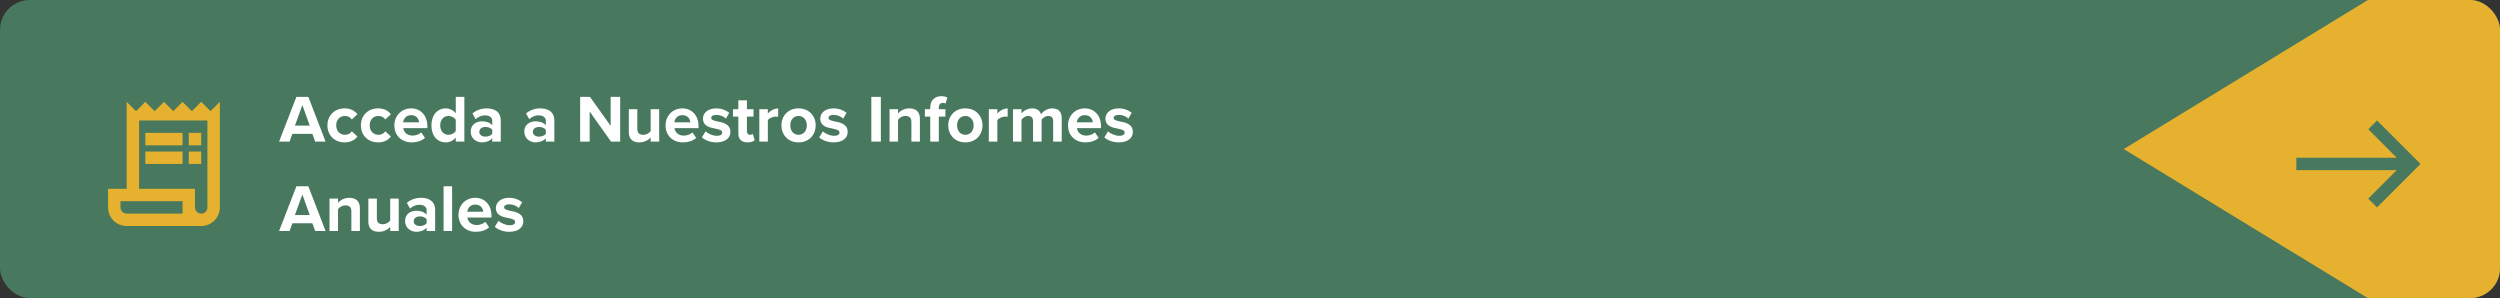 <svg xmlns="http://www.w3.org/2000/svg" width="671" height="80" viewBox="0 0 671 80" fill="none"><rect x="0" y="0" width="671" height="80" fill="#333333" stroke="none"/><g clip-path="url(#clip0_8_4306)"><rect width="671" height="80" rx="8" fill="#48785D"></rect><path d="M897.99 -160.193L1225.95 39.962L897.959 240.168L570 40.013L897.99 -160.193Z" fill="#E6B12E"></path><g clip-path="url(#clip1_8_4306)"><path d="M56.5 29.833L54 27.333L51.5 29.833L49 27.333L46.5 29.833L44 27.333L41.5 29.833L39 27.333L36.5 29.833L34 27.333V50.667H29V55.667C29 58.433 31.233 60.667 34 60.667H54C56.767 60.667 59 58.433 59 55.667V27.333L56.5 29.833ZM49 57.333H34C33.083 57.333 32.333 56.583 32.333 55.667V54H49V57.333ZM55.667 55.667C55.667 56.583 54.917 57.333 54 57.333C53.083 57.333 52.333 56.583 52.333 55.667V50.667H37.333V32.333H55.667V55.667Z" fill="#E6B12E"></path><path d="M49 35.667H39V39H49V35.667Z" fill="#E6B12E"></path><path d="M54 35.667H50.667V39H54V35.667Z" fill="#E6B12E"></path><path d="M49 40.667H39V44H49V40.667Z" fill="#E6B12E"></path><path d="M54 40.667H50.667V44H54V40.667Z" fill="#E6B12E"></path></g><path d="M87.384 38L82.758 25.994H79.554L74.91 38H77.718L78.474 35.93H83.838L84.594 38H87.384ZM83.136 33.716H79.158L81.156 28.208L83.136 33.716ZM87.881 33.644C87.881 36.326 89.807 38.216 92.489 38.216C94.271 38.216 95.351 37.442 95.927 36.632L94.433 35.246C94.019 35.822 93.389 36.182 92.597 36.182C91.211 36.182 90.239 35.156 90.239 33.644C90.239 32.132 91.211 31.124 92.597 31.124C93.389 31.124 94.019 31.466 94.433 32.06L95.927 30.674C95.351 29.864 94.271 29.09 92.489 29.09C89.807 29.09 87.881 30.98 87.881 33.644ZM96.863 33.644C96.863 36.326 98.789 38.216 101.471 38.216C103.253 38.216 104.333 37.442 104.909 36.632L103.415 35.246C103.001 35.822 102.371 36.182 101.579 36.182C100.193 36.182 99.221 35.156 99.221 33.644C99.221 32.132 100.193 31.124 101.579 31.124C102.371 31.124 103.001 31.466 103.415 32.06L104.909 30.674C104.333 29.864 103.253 29.09 101.471 29.09C98.789 29.09 96.863 30.98 96.863 33.644ZM105.846 33.644C105.846 36.434 107.844 38.216 110.49 38.216C111.84 38.216 113.19 37.82 114.072 37.01L113.064 35.534C112.506 36.074 111.552 36.398 110.742 36.398C109.266 36.398 108.384 35.48 108.24 34.382H114.702V33.878C114.702 31.034 112.938 29.09 110.346 29.09C107.7 29.09 105.846 31.124 105.846 33.644ZM110.346 30.908C111.858 30.908 112.434 32.006 112.488 32.834H108.204C108.312 31.97 108.924 30.908 110.346 30.908ZM124.633 38V25.994H122.329V30.422C121.645 29.54 120.673 29.09 119.647 29.09C117.433 29.09 115.795 30.818 115.795 33.662C115.795 36.56 117.451 38.216 119.647 38.216C120.691 38.216 121.645 37.748 122.329 36.902V38H124.633ZM122.329 35.192C121.933 35.768 121.123 36.182 120.349 36.182C119.053 36.182 118.153 35.156 118.153 33.662C118.153 32.15 119.053 31.124 120.349 31.124C121.123 31.124 121.933 31.538 122.329 32.114V35.192ZM134.406 38V32.384C134.406 29.882 132.588 29.09 130.608 29.09C129.24 29.09 127.872 29.522 126.81 30.458L127.674 31.988C128.412 31.304 129.276 30.962 130.212 30.962C131.364 30.962 132.12 31.538 132.12 32.42V33.626C131.544 32.924 130.518 32.564 129.366 32.564C127.98 32.564 126.342 33.302 126.342 35.336C126.342 37.28 127.98 38.216 129.366 38.216C130.5 38.216 131.526 37.802 132.12 37.1V38H134.406ZM132.12 35.912C131.742 36.416 131.022 36.668 130.284 36.668C129.384 36.668 128.646 36.2 128.646 35.39C128.646 34.562 129.384 34.076 130.284 34.076C131.022 34.076 131.742 34.328 132.12 34.832V35.912ZM148.785 38V32.384C148.785 29.882 146.967 29.09 144.987 29.09C143.619 29.09 142.251 29.522 141.189 30.458L142.053 31.988C142.791 31.304 143.655 30.962 144.591 30.962C145.743 30.962 146.499 31.538 146.499 32.42V33.626C145.923 32.924 144.897 32.564 143.745 32.564C142.359 32.564 140.721 33.302 140.721 35.336C140.721 37.28 142.359 38.216 143.745 38.216C144.879 38.216 145.905 37.802 146.499 37.1V38H148.785ZM146.499 35.912C146.121 36.416 145.401 36.668 144.663 36.668C143.763 36.668 143.025 36.2 143.025 35.39C143.025 34.562 143.763 34.076 144.663 34.076C145.401 34.076 146.121 34.328 146.499 34.832V35.912ZM166.457 38V25.994H163.901V33.77L158.339 25.994H155.711V38H158.267V29.936L163.991 38H166.457ZM176.925 38V29.306H174.639V35.192C174.243 35.696 173.541 36.182 172.659 36.182C171.687 36.182 171.057 35.786 171.057 34.58V29.306H168.771V35.48C168.771 37.172 169.671 38.216 171.579 38.216C173.001 38.216 174.045 37.568 174.639 36.902V38H176.925ZM178.637 33.644C178.637 36.434 180.635 38.216 183.281 38.216C184.631 38.216 185.981 37.82 186.863 37.01L185.855 35.534C185.297 36.074 184.343 36.398 183.533 36.398C182.057 36.398 181.175 35.48 181.031 34.382H187.493V33.878C187.493 31.034 185.729 29.09 183.137 29.09C180.491 29.09 178.637 31.124 178.637 33.644ZM183.137 30.908C184.649 30.908 185.225 32.006 185.279 32.834H180.995C181.103 31.97 181.715 30.908 183.137 30.908ZM188.388 36.866C189.306 37.712 190.764 38.216 192.276 38.216C194.688 38.216 196.038 37.028 196.038 35.426C196.038 33.266 194.04 32.87 192.546 32.582C191.574 32.384 190.89 32.186 190.89 31.646C190.89 31.142 191.43 30.836 192.258 30.836C193.32 30.836 194.31 31.286 194.832 31.844L195.732 30.278C194.886 29.594 193.716 29.09 192.24 29.09C189.954 29.09 188.676 30.368 188.676 31.826C188.676 33.896 190.602 34.256 192.096 34.544C193.086 34.742 193.842 34.958 193.842 35.57C193.842 36.11 193.374 36.452 192.384 36.452C191.304 36.452 190.008 35.858 189.378 35.264L188.388 36.866ZM200.638 38.216C201.592 38.216 202.204 37.964 202.546 37.658L202.06 35.93C201.934 36.056 201.61 36.182 201.268 36.182C200.764 36.182 200.476 35.768 200.476 35.228V31.304H202.24V29.306H200.476V26.93H198.172V29.306H196.732V31.304H198.172V35.84C198.172 37.388 199.036 38.216 200.638 38.216ZM206.09 38V32.258C206.468 31.7 207.476 31.286 208.232 31.286C208.484 31.286 208.7 31.304 208.862 31.34V29.108C207.782 29.108 206.702 29.72 206.09 30.494V29.306H203.804V38H206.09ZM214.322 38.216C217.202 38.216 218.93 36.128 218.93 33.644C218.93 31.178 217.202 29.09 214.322 29.09C211.46 29.09 209.732 31.178 209.732 33.644C209.732 36.128 211.46 38.216 214.322 38.216ZM214.322 36.182C212.9 36.182 212.108 35.012 212.108 33.644C212.108 32.294 212.9 31.124 214.322 31.124C215.744 31.124 216.554 32.294 216.554 33.644C216.554 35.012 215.744 36.182 214.322 36.182ZM219.87 36.866C220.788 37.712 222.246 38.216 223.758 38.216C226.17 38.216 227.52 37.028 227.52 35.426C227.52 33.266 225.522 32.87 224.028 32.582C223.056 32.384 222.372 32.186 222.372 31.646C222.372 31.142 222.912 30.836 223.74 30.836C224.802 30.836 225.792 31.286 226.314 31.844L227.214 30.278C226.368 29.594 225.198 29.09 223.722 29.09C221.436 29.09 220.158 30.368 220.158 31.826C220.158 33.896 222.084 34.256 223.578 34.544C224.568 34.742 225.324 34.958 225.324 35.57C225.324 36.11 224.856 36.452 223.866 36.452C222.786 36.452 221.49 35.858 220.86 35.264L219.87 36.866ZM236.42 38V25.994H233.864V38H236.42ZM246.903 38V31.862C246.903 30.17 245.985 29.09 244.077 29.09C242.655 29.09 241.593 29.774 241.035 30.44V29.306H238.749V38H241.035V32.15C241.413 31.628 242.115 31.124 243.015 31.124C243.987 31.124 244.617 31.538 244.617 32.744V38H246.903ZM253.745 31.304V29.306H251.981V28.874C251.981 28.046 252.413 27.614 253.061 27.614C253.331 27.614 253.601 27.668 253.799 27.794L254.267 26.174C253.853 25.958 253.259 25.814 252.611 25.814C250.901 25.814 249.677 26.948 249.677 28.838V29.306H248.237V31.304H249.677V38H251.981V31.304H253.745ZM259.094 38.216C261.974 38.216 263.702 36.128 263.702 33.644C263.702 31.178 261.974 29.09 259.094 29.09C256.232 29.09 254.504 31.178 254.504 33.644C254.504 36.128 256.232 38.216 259.094 38.216ZM259.094 36.182C257.672 36.182 256.88 35.012 256.88 33.644C256.88 32.294 257.672 31.124 259.094 31.124C260.516 31.124 261.326 32.294 261.326 33.644C261.326 35.012 260.516 36.182 259.094 36.182ZM267.684 38V32.258C268.062 31.7 269.07 31.286 269.826 31.286C270.078 31.286 270.294 31.304 270.456 31.34V29.108C269.376 29.108 268.296 29.72 267.684 30.494V29.306H265.398V38H267.684ZM284.97 38V31.718C284.97 29.936 284.016 29.09 282.414 29.09C281.082 29.09 279.93 29.882 279.426 30.674C279.102 29.684 278.292 29.09 277.014 29.09C275.682 29.09 274.53 29.918 274.17 30.44V29.306H271.884V38H274.17V32.15C274.512 31.664 275.178 31.124 275.97 31.124C276.906 31.124 277.266 31.7 277.266 32.51V38H279.57V32.132C279.894 31.664 280.56 31.124 281.37 31.124C282.306 31.124 282.666 31.7 282.666 32.51V38H284.97ZM286.654 33.644C286.654 36.434 288.652 38.216 291.298 38.216C292.648 38.216 293.998 37.82 294.88 37.01L293.872 35.534C293.314 36.074 292.36 36.398 291.55 36.398C290.074 36.398 289.192 35.48 289.048 34.382H295.51V33.878C295.51 31.034 293.746 29.09 291.154 29.09C288.508 29.09 286.654 31.124 286.654 33.644ZM291.154 30.908C292.666 30.908 293.242 32.006 293.296 32.834H289.012C289.12 31.97 289.732 30.908 291.154 30.908ZM296.405 36.866C297.323 37.712 298.781 38.216 300.293 38.216C302.705 38.216 304.055 37.028 304.055 35.426C304.055 33.266 302.057 32.87 300.563 32.582C299.591 32.384 298.907 32.186 298.907 31.646C298.907 31.142 299.447 30.836 300.275 30.836C301.337 30.836 302.327 31.286 302.849 31.844L303.749 30.278C302.903 29.594 301.733 29.09 300.257 29.09C297.971 29.09 296.693 30.368 296.693 31.826C296.693 33.896 298.619 34.256 300.113 34.544C301.103 34.742 301.859 34.958 301.859 35.57C301.859 36.11 301.391 36.452 300.401 36.452C299.321 36.452 298.025 35.858 297.395 35.264L296.405 36.866ZM87.384 62L82.758 49.994H79.554L74.91 62H77.718L78.474 59.93H83.838L84.594 62H87.384ZM83.136 57.716H79.158L81.156 52.208L83.136 57.716ZM96.593 62V55.862C96.593 54.17 95.675 53.09 93.767 53.09C92.345 53.09 91.283 53.774 90.725 54.44V53.306H88.439V62H90.725V56.15C91.103 55.628 91.805 55.124 92.705 55.124C93.677 55.124 94.307 55.538 94.307 56.744V62H96.593ZM107.017 62V53.306H104.731V59.192C104.335 59.696 103.633 60.182 102.751 60.182C101.779 60.182 101.149 59.786 101.149 58.58V53.306H98.862V59.48C98.862 61.172 99.763 62.216 101.671 62.216C103.093 62.216 104.137 61.568 104.731 60.902V62H107.017ZM116.792 62V56.384C116.792 53.882 114.974 53.09 112.994 53.09C111.626 53.09 110.258 53.522 109.196 54.458L110.06 55.988C110.798 55.304 111.662 54.962 112.598 54.962C113.75 54.962 114.506 55.538 114.506 56.42V57.626C113.93 56.924 112.904 56.564 111.752 56.564C110.366 56.564 108.728 57.302 108.728 59.336C108.728 61.28 110.366 62.216 111.752 62.216C112.886 62.216 113.912 61.802 114.506 61.1V62H116.792ZM114.506 59.912C114.128 60.416 113.408 60.668 112.67 60.668C111.77 60.668 111.032 60.2 111.032 59.39C111.032 58.562 111.77 58.076 112.67 58.076C113.408 58.076 114.128 58.328 114.506 58.832V59.912ZM121.346 62V49.994H119.06V62H121.346ZM123.055 57.644C123.055 60.434 125.053 62.216 127.699 62.216C129.049 62.216 130.399 61.82 131.281 61.01L130.273 59.534C129.715 60.074 128.761 60.398 127.951 60.398C126.475 60.398 125.593 59.48 125.449 58.382H131.911V57.878C131.911 55.034 130.147 53.09 127.555 53.09C124.909 53.09 123.055 55.124 123.055 57.644ZM127.555 54.908C129.067 54.908 129.643 56.006 129.697 56.834H125.413C125.521 55.97 126.133 54.908 127.555 54.908ZM132.806 60.866C133.724 61.712 135.182 62.216 136.694 62.216C139.106 62.216 140.456 61.028 140.456 59.426C140.456 57.266 138.458 56.87 136.964 56.582C135.992 56.384 135.308 56.186 135.308 55.646C135.308 55.142 135.848 54.836 136.676 54.836C137.738 54.836 138.728 55.286 139.25 55.844L140.15 54.278C139.304 53.594 138.134 53.09 136.658 53.09C134.372 53.09 133.094 54.368 133.094 55.826C133.094 57.896 135.02 58.256 136.514 58.544C137.504 58.742 138.26 58.958 138.26 59.57C138.26 60.11 137.792 60.452 136.802 60.452C135.722 60.452 134.426 59.858 133.796 59.264L132.806 60.866Z" fill="white"></path><g clip-path="url(#clip2_8_4306)"><path d="M638 32.333L635.65 34.683L643.283 42.333H616.333V45.667H643.283L635.633 53.317L638 55.667L649.667 44L638 32.333Z" fill="#48785D"></path></g></g><defs><clipPath id="clip0_8_4306"><rect width="671" height="80" rx="8" fill="white"></rect></clipPath><clipPath id="clip1_8_4306"><rect width="40" height="40" fill="white" transform="translate(24 24)"></rect></clipPath><clipPath id="clip2_8_4306"><rect width="40" height="40" fill="white" transform="translate(613 24)"></rect></clipPath></defs></svg>